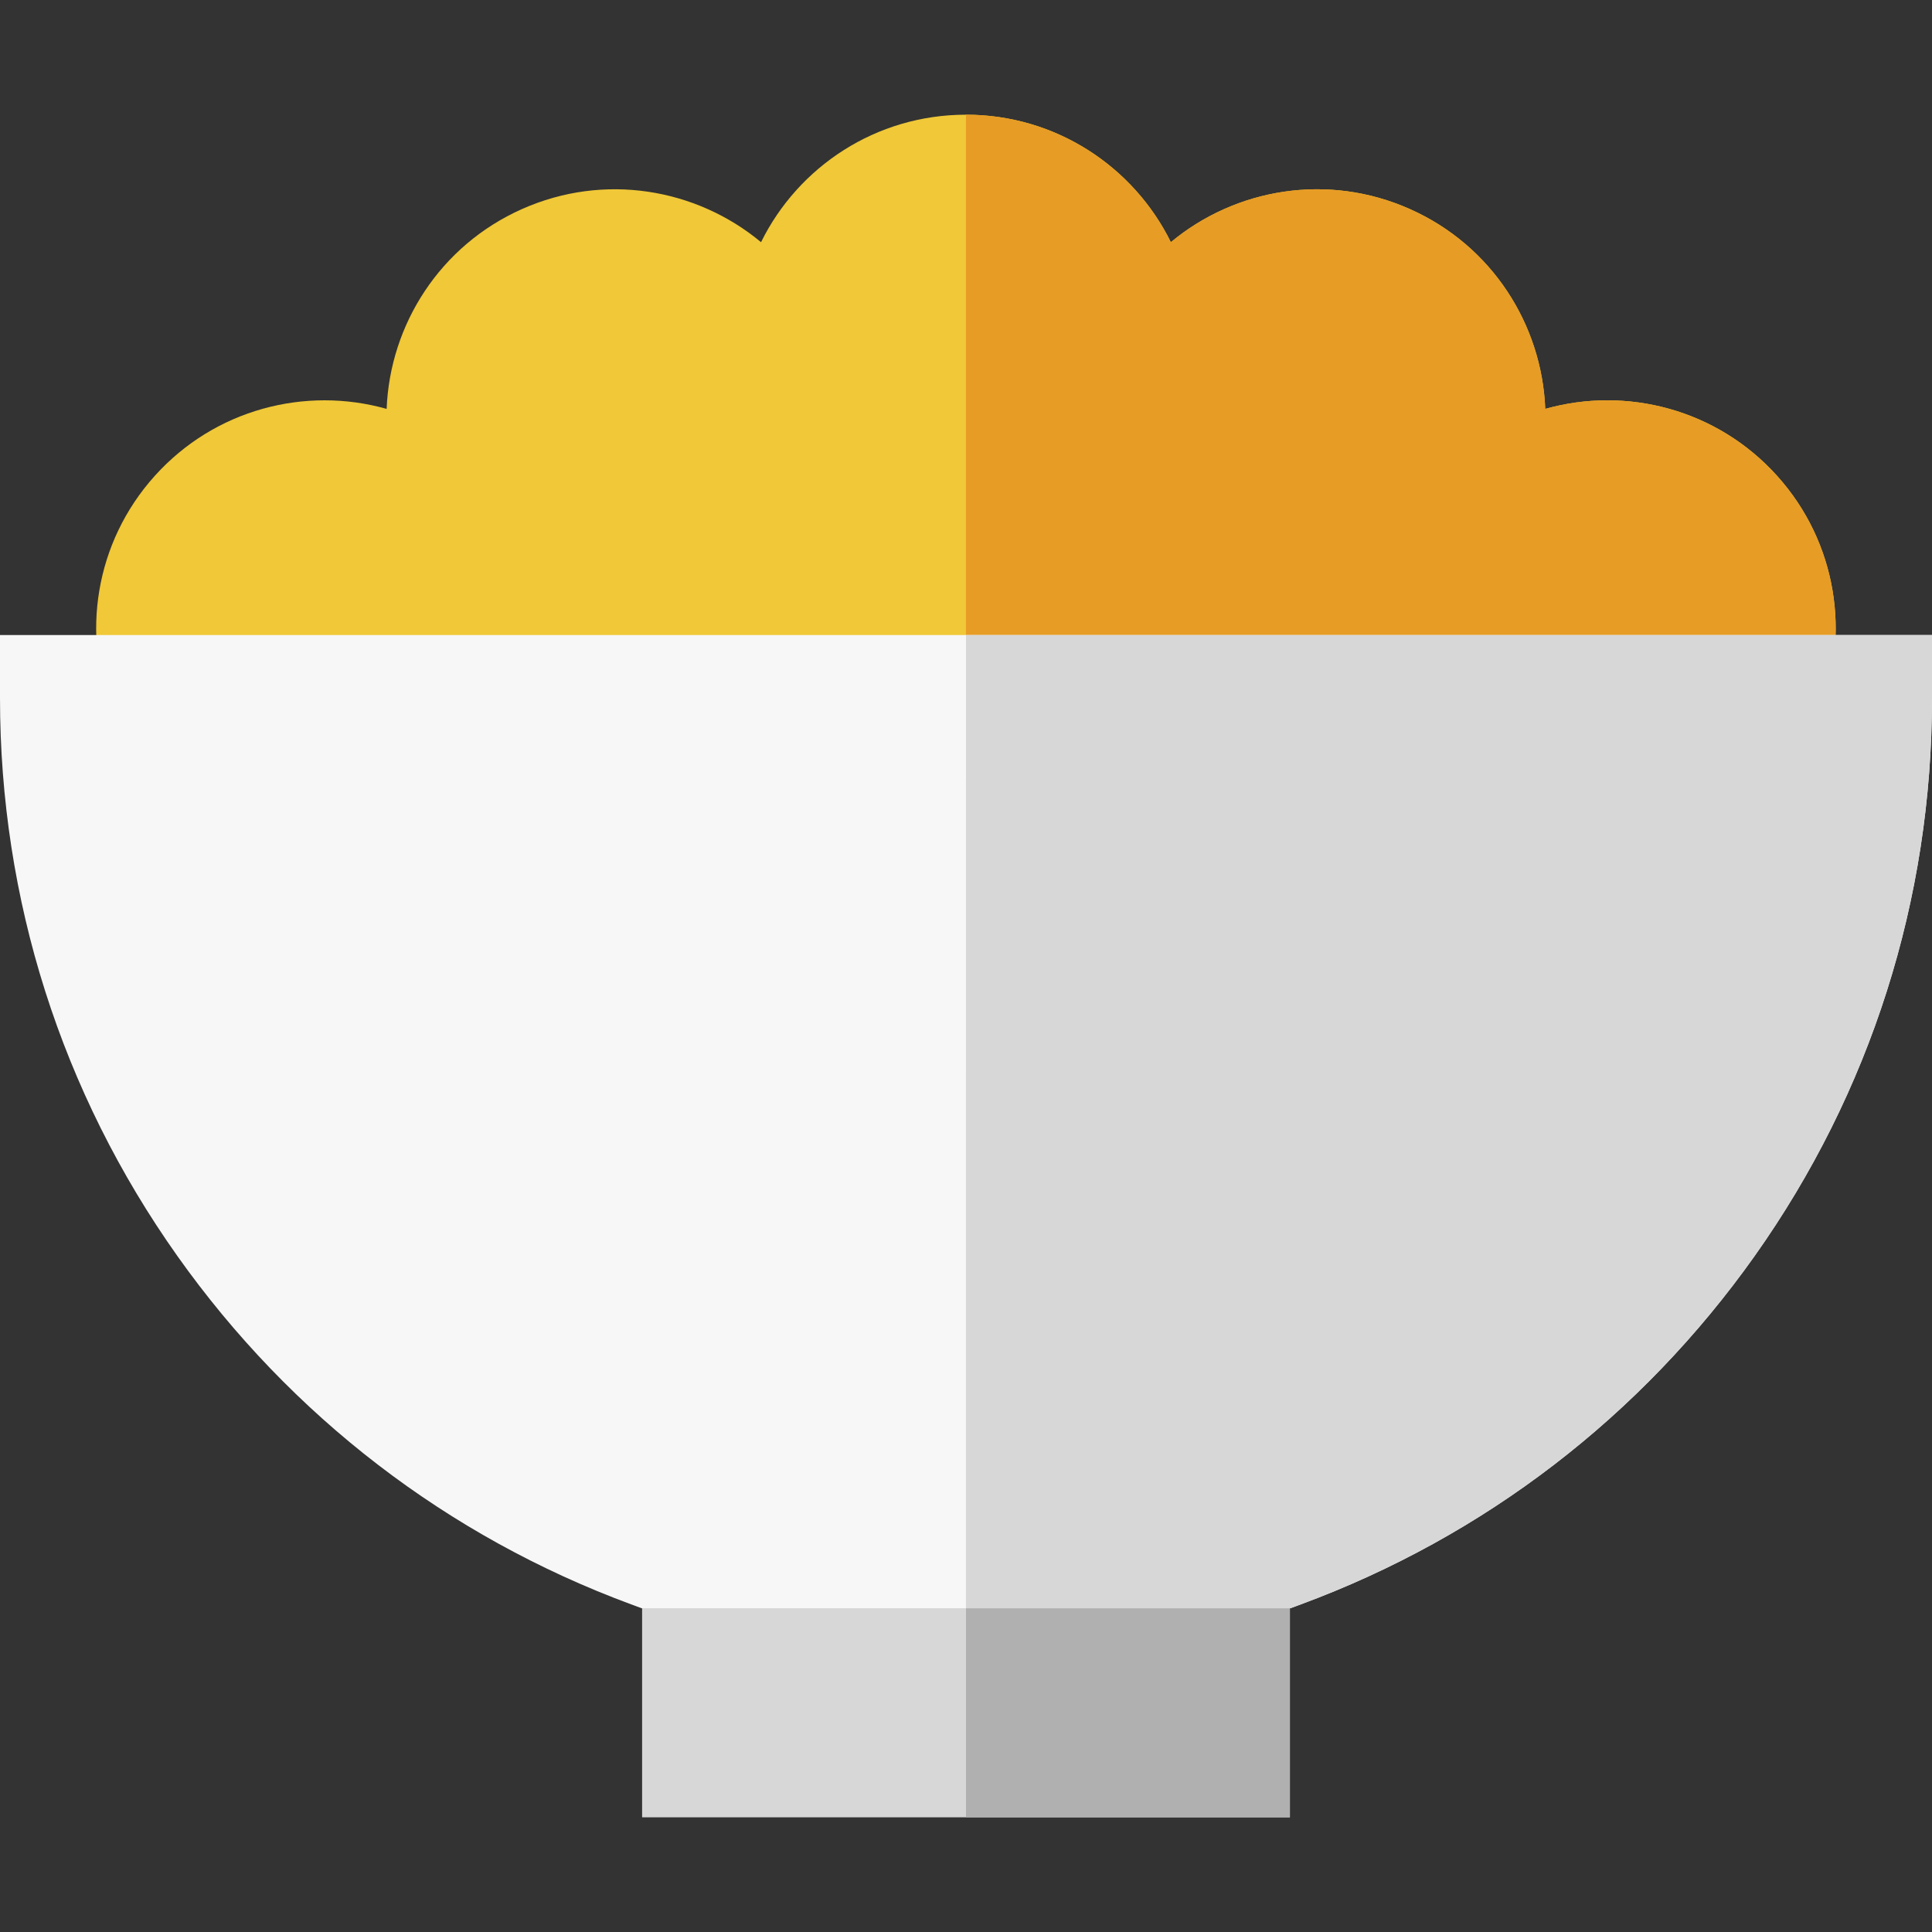 <?xml version="1.0" encoding="iso-8859-1"?>
<!-- Generator: Adobe Illustrator 19.0.0, SVG Export Plug-In . SVG Version: 6.00 Build 0)  -->
<svg version="1.1" id="Layer_1" xmlns="http://www.w3.org/2000/svg" xmlns:xlink="http://www.w3.org/1999/xlink" x="0px" y="0px"
	 viewBox="0 0 512 512" style="enable-background:new 0 0 512 512;" xml:space="preserve">
<rect x="0" y="0" width="512" height="512" fill="#333333" stroke="none"/>
<path style="fill:#F0C838;" d="M470.948,126.103c-15.942-17.706-39.963-23.799-61.442-17.743
	c-0.876-22.301-14.1-43.265-35.868-52.957c-21.766-9.69-46.191-5.493-63.35,8.776c-9.872-20.014-30.478-33.784-54.303-33.784
	c-23.826,0-44.432,13.769-54.303,33.784c-17.159-14.268-41.584-18.467-63.35-8.776c-21.768,9.691-34.992,30.655-35.868,52.957
	c-21.48-6.056-45.499,0.037-61.442,17.743c-15.942,17.706-19.491,42.231-11.223,62.96H482.17
	C490.438,168.334,486.89,143.809,470.948,126.103z"/>
<path style="fill:#E79C25;" d="M470.948,126.103c-15.942-17.706-39.963-23.799-61.442-17.743
	c-0.876-22.301-14.1-43.265-35.868-52.957c-21.766-9.69-46.191-5.493-63.35,8.776c-9.872-20.014-30.478-33.784-54.303-33.784
	c0,45.255,0,126.571,0,158.668H482.17C490.438,168.334,486.89,143.809,470.948,126.103z"/>
<path style="fill:#D7D7D7;" d="M341.833,481.606H170.167v-88.801h171.667V481.606z"/>
<path style="fill:#B0B0B0;" d="M341.833,481.606H256v-88.801h85.833V481.606z"/>
<path style="fill:#F7F7F8;" d="M341.971,426.197H170.029l-2.803-1.036c-48.574-17.96-90.142-49.875-120.213-92.295
	C16.256,289.478,0,238.341,0,184.985v-16.696h512v16.696c0,53.357-16.256,104.493-47.013,147.88
	c-30.071,42.42-71.639,74.336-120.213,92.295L341.971,426.197z"/>
<path style="fill:#D7D7D7;" d="M341.971,426.197h-85.987L256,168.289h256v16.696c0,53.357-16.256,104.493-47.013,147.88
	c-30.071,42.42-71.639,74.336-120.213,92.295L341.971,426.197z"/>
<g>
</g>
<g>
</g>
<g>
</g>
<g>
</g>
<g>
</g>
<g>
</g>
<g>
</g>
<g>
</g>
<g>
</g>
<g>
</g>
<g>
</g>
<g>
</g>
<g>
</g>
<g>
</g>
<g>
</g>
</svg>
